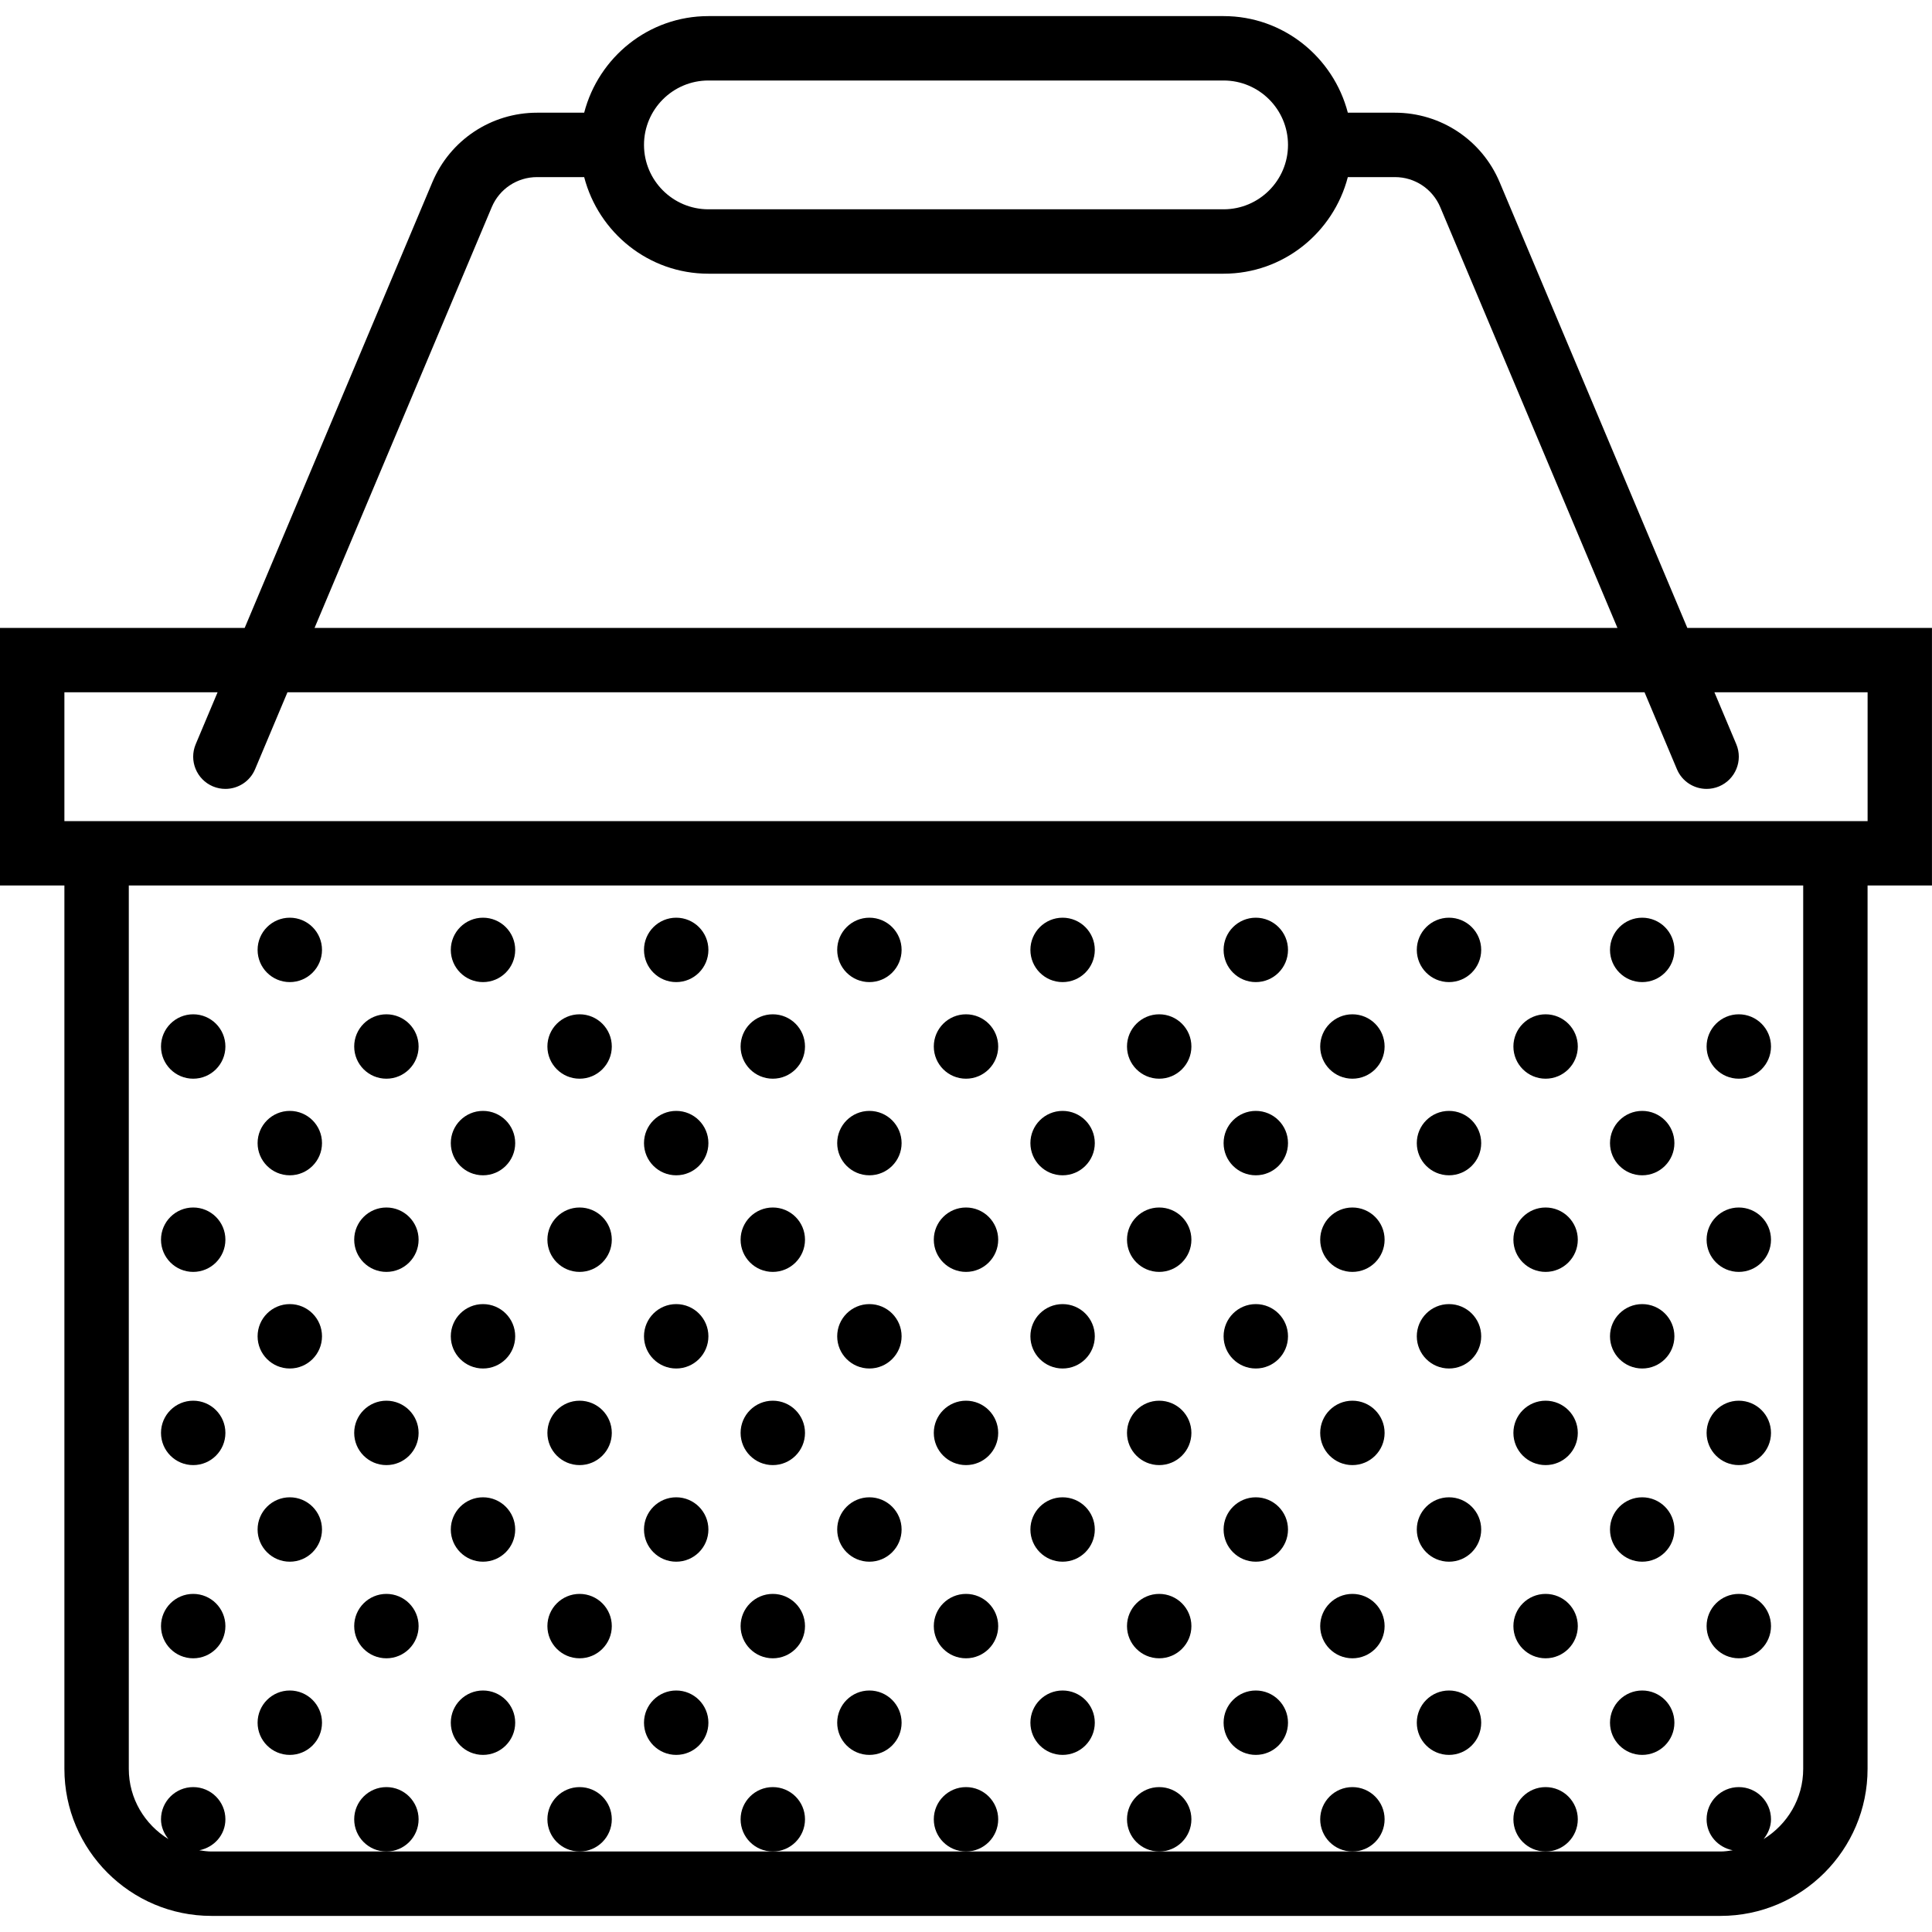 <?xml version="1.0" encoding="iso-8859-1"?>
<!-- Generator: Adobe Illustrator 18.0.0, SVG Export Plug-In . SVG Version: 6.00 Build 0)  -->
<!DOCTYPE svg PUBLIC "-//W3C//DTD SVG 1.1//EN" "http://www.w3.org/Graphics/SVG/1.1/DTD/svg11.dtd">
<svg version="1.1" id="Capa_1" xmlns="http://www.w3.org/2000/svg" xmlns:xlink="http://www.w3.org/1999/xlink" x="0px" y="0px"
	 viewBox="0 0 60 60" style="enable-background:new 0 0 60 60;" xml:space="preserve">
<g>
	<path d="M60,19.5h-7.599L46.573,5.659C46.021,4.348,44.745,3.5,43.321,3.5h-1.463c-0.447-1.72-2-3-3.858-3H22
		c-1.858,0-3.411,1.28-3.858,3h-1.463c-1.423,0-2.7,0.848-3.252,2.159L7.599,19.5H0v8h2v27.434C2,57.451,4.048,59.5,6.566,59.5
		h46.867c2.518,0,4.566-2.049,4.566-4.566V27.5h2V19.5z M22,2.5h16c1.103,0,2,0.897,2,2s-0.897,2-2,2H22c-1.103,0-2-0.897-2-2
		S20.897,2.5,22,2.5z M15.271,6.435C15.509,5.867,16.062,5.5,16.679,5.5h1.463c0.447,1.72,2,3,3.858,3h16
		c1.858,0,3.411-1.28,3.858-3h1.463c0.617,0,1.169,0.367,1.408,0.935L50.231,19.5H9.769L15.271,6.435z M56,54.934
		c0,0.924-0.495,1.729-1.23,2.181C54.906,56.943,55,56.736,55,56.5c0-0.552-0.448-1-1-1s-1,0.448-1,1
		c0,0.485,0.352,0.871,0.811,0.962c-0.124,0.019-0.248,0.038-0.377,0.038H48h-6h-6h-6h-6h-6h-6H6.566
		c-0.129,0-0.253-0.02-0.377-0.038C6.648,57.371,7,56.985,7,56.5c0-0.552-0.448-1-1-1s-1,0.448-1,1c0,0.236,0.094,0.443,0.23,0.614
		C4.495,56.662,4,55.858,4,54.934V27.5h52V54.934z M58,25.5H2v-4h4.757l-0.679,1.612c-0.214,0.509,0.025,1.095,0.534,1.31
		C6.739,24.475,6.87,24.5,7,24.5c0.39,0,0.761-0.229,0.922-0.612L8.927,21.5h42.146l1.005,2.388C52.239,24.271,52.61,24.5,53,24.5
		c0.129,0,0.261-0.025,0.388-0.078c0.509-0.215,0.748-0.801,0.534-1.31L53.243,21.5H58V25.5z"/>
	<circle cx="24" cy="32.5" r="1"/>
	<circle cx="27" cy="29.5" r="1"/>
	<circle cx="27" cy="35.5" r="1"/>
	<circle cx="30" cy="32.5" r="1"/>
	<circle cx="18" cy="32.5" r="1"/>
	<circle cx="21" cy="29.5" r="1"/>
	<circle cx="21" cy="35.5" r="1"/>
	<circle cx="6" cy="32.5" r="1"/>
	<circle cx="12" cy="32.5" r="1"/>
	<circle cx="9" cy="29.5" r="1"/>
	<circle cx="15" cy="29.5" r="1"/>
	<circle cx="9" cy="35.5" r="1"/>
	<circle cx="15" cy="35.5" r="1"/>
	<circle cx="54" cy="32.5" r="1"/>
	<circle cx="48" cy="32.5" r="1"/>
	<circle cx="51" cy="29.5" r="1"/>
	<circle cx="51" cy="35.5" r="1"/>
	<circle cx="33" cy="29.5" r="1"/>
	<circle cx="33" cy="35.5" r="1"/>
	<circle cx="36" cy="32.5" r="1"/>
	<circle cx="42" cy="32.5" r="1"/>
	<circle cx="24" cy="38.5" r="1"/>
	<circle cx="30" cy="38.5" r="1"/>
	<circle cx="18" cy="38.5" r="1"/>
	<circle cx="6" cy="38.5" r="1"/>
	<circle cx="12" cy="38.5" r="1"/>
	<circle cx="54" cy="38.5" r="1"/>
	<circle cx="48" cy="38.5" r="1"/>
	<circle cx="36" cy="38.5" r="1"/>
	<circle cx="42" cy="38.5" r="1"/>
	<circle cx="39" cy="29.5" r="1"/>
	<circle cx="45" cy="29.5" r="1"/>
	<circle cx="39" cy="35.5" r="1"/>
	<circle cx="45" cy="35.5" r="1"/>
	<circle cx="24" cy="44.5" r="1"/>
	<circle cx="27" cy="41.5" r="1"/>
	<circle cx="27" cy="47.5" r="1"/>
	<circle cx="30" cy="44.5" r="1"/>
	<circle cx="18" cy="44.5" r="1"/>
	<circle cx="21" cy="41.5" r="1"/>
	<circle cx="21" cy="47.5" r="1"/>
	<circle cx="6" cy="44.5" r="1"/>
	<circle cx="12" cy="44.5" r="1"/>
	<circle cx="9" cy="41.5" r="1"/>
	<circle cx="15" cy="41.5" r="1"/>
	<circle cx="9" cy="47.5" r="1"/>
	<circle cx="15" cy="47.5" r="1"/>
	<circle cx="54" cy="44.5" r="1"/>
	<circle cx="48" cy="44.5" r="1"/>
	<circle cx="51" cy="41.5" r="1"/>
	<circle cx="51" cy="47.5" r="1"/>
	<circle cx="33" cy="41.5" r="1"/>
	<circle cx="33" cy="47.5" r="1"/>
	<circle cx="36" cy="44.5" r="1"/>
	<circle cx="42" cy="44.5" r="1"/>
	<circle cx="24" cy="50.5" r="1"/>
	<circle cx="30" cy="50.5" r="1"/>
	<circle cx="18" cy="50.5" r="1"/>
	<circle cx="6" cy="50.5" r="1"/>
	<circle cx="12" cy="50.5" r="1"/>
	<circle cx="54" cy="50.5" r="1"/>
	<circle cx="48" cy="50.5" r="1"/>
	<circle cx="36" cy="50.5" r="1"/>
	<circle cx="42" cy="50.5" r="1"/>
	<circle cx="39" cy="41.5" r="1"/>
	<circle cx="45" cy="41.5" r="1"/>
	<circle cx="39" cy="47.5" r="1"/>
	<circle cx="45" cy="47.5" r="1"/>
	<circle cx="24" cy="56.5" r="1"/>
	<circle cx="27" cy="53.5" r="1"/>
	<circle cx="30" cy="56.5" r="1"/>
	<circle cx="18" cy="56.5" r="1"/>
	<circle cx="21" cy="53.5" r="1"/>
	<circle cx="12" cy="56.5" r="1"/>
	<circle cx="9" cy="53.5" r="1"/>
	<circle cx="15" cy="53.5" r="1"/>
	<circle cx="48" cy="56.5" r="1"/>
	<circle cx="51" cy="53.5" r="1"/>
	<circle cx="33" cy="53.5" r="1"/>
	<circle cx="36" cy="56.5" r="1"/>
	<circle cx="42" cy="56.5" r="1"/>
	<circle cx="39" cy="53.5" r="1"/>
	<circle cx="45" cy="53.5" r="1"/>
</g>
<g>
</g>
<g>
</g>
<g>
</g>
<g>
</g>
<g>
</g>
<g>
</g>
<g>
</g>
<g>
</g>
<g>
</g>
<g>
</g>
<g>
</g>
<g>
</g>
<g>
</g>
<g>
</g>
<g>
</g>
</svg>
